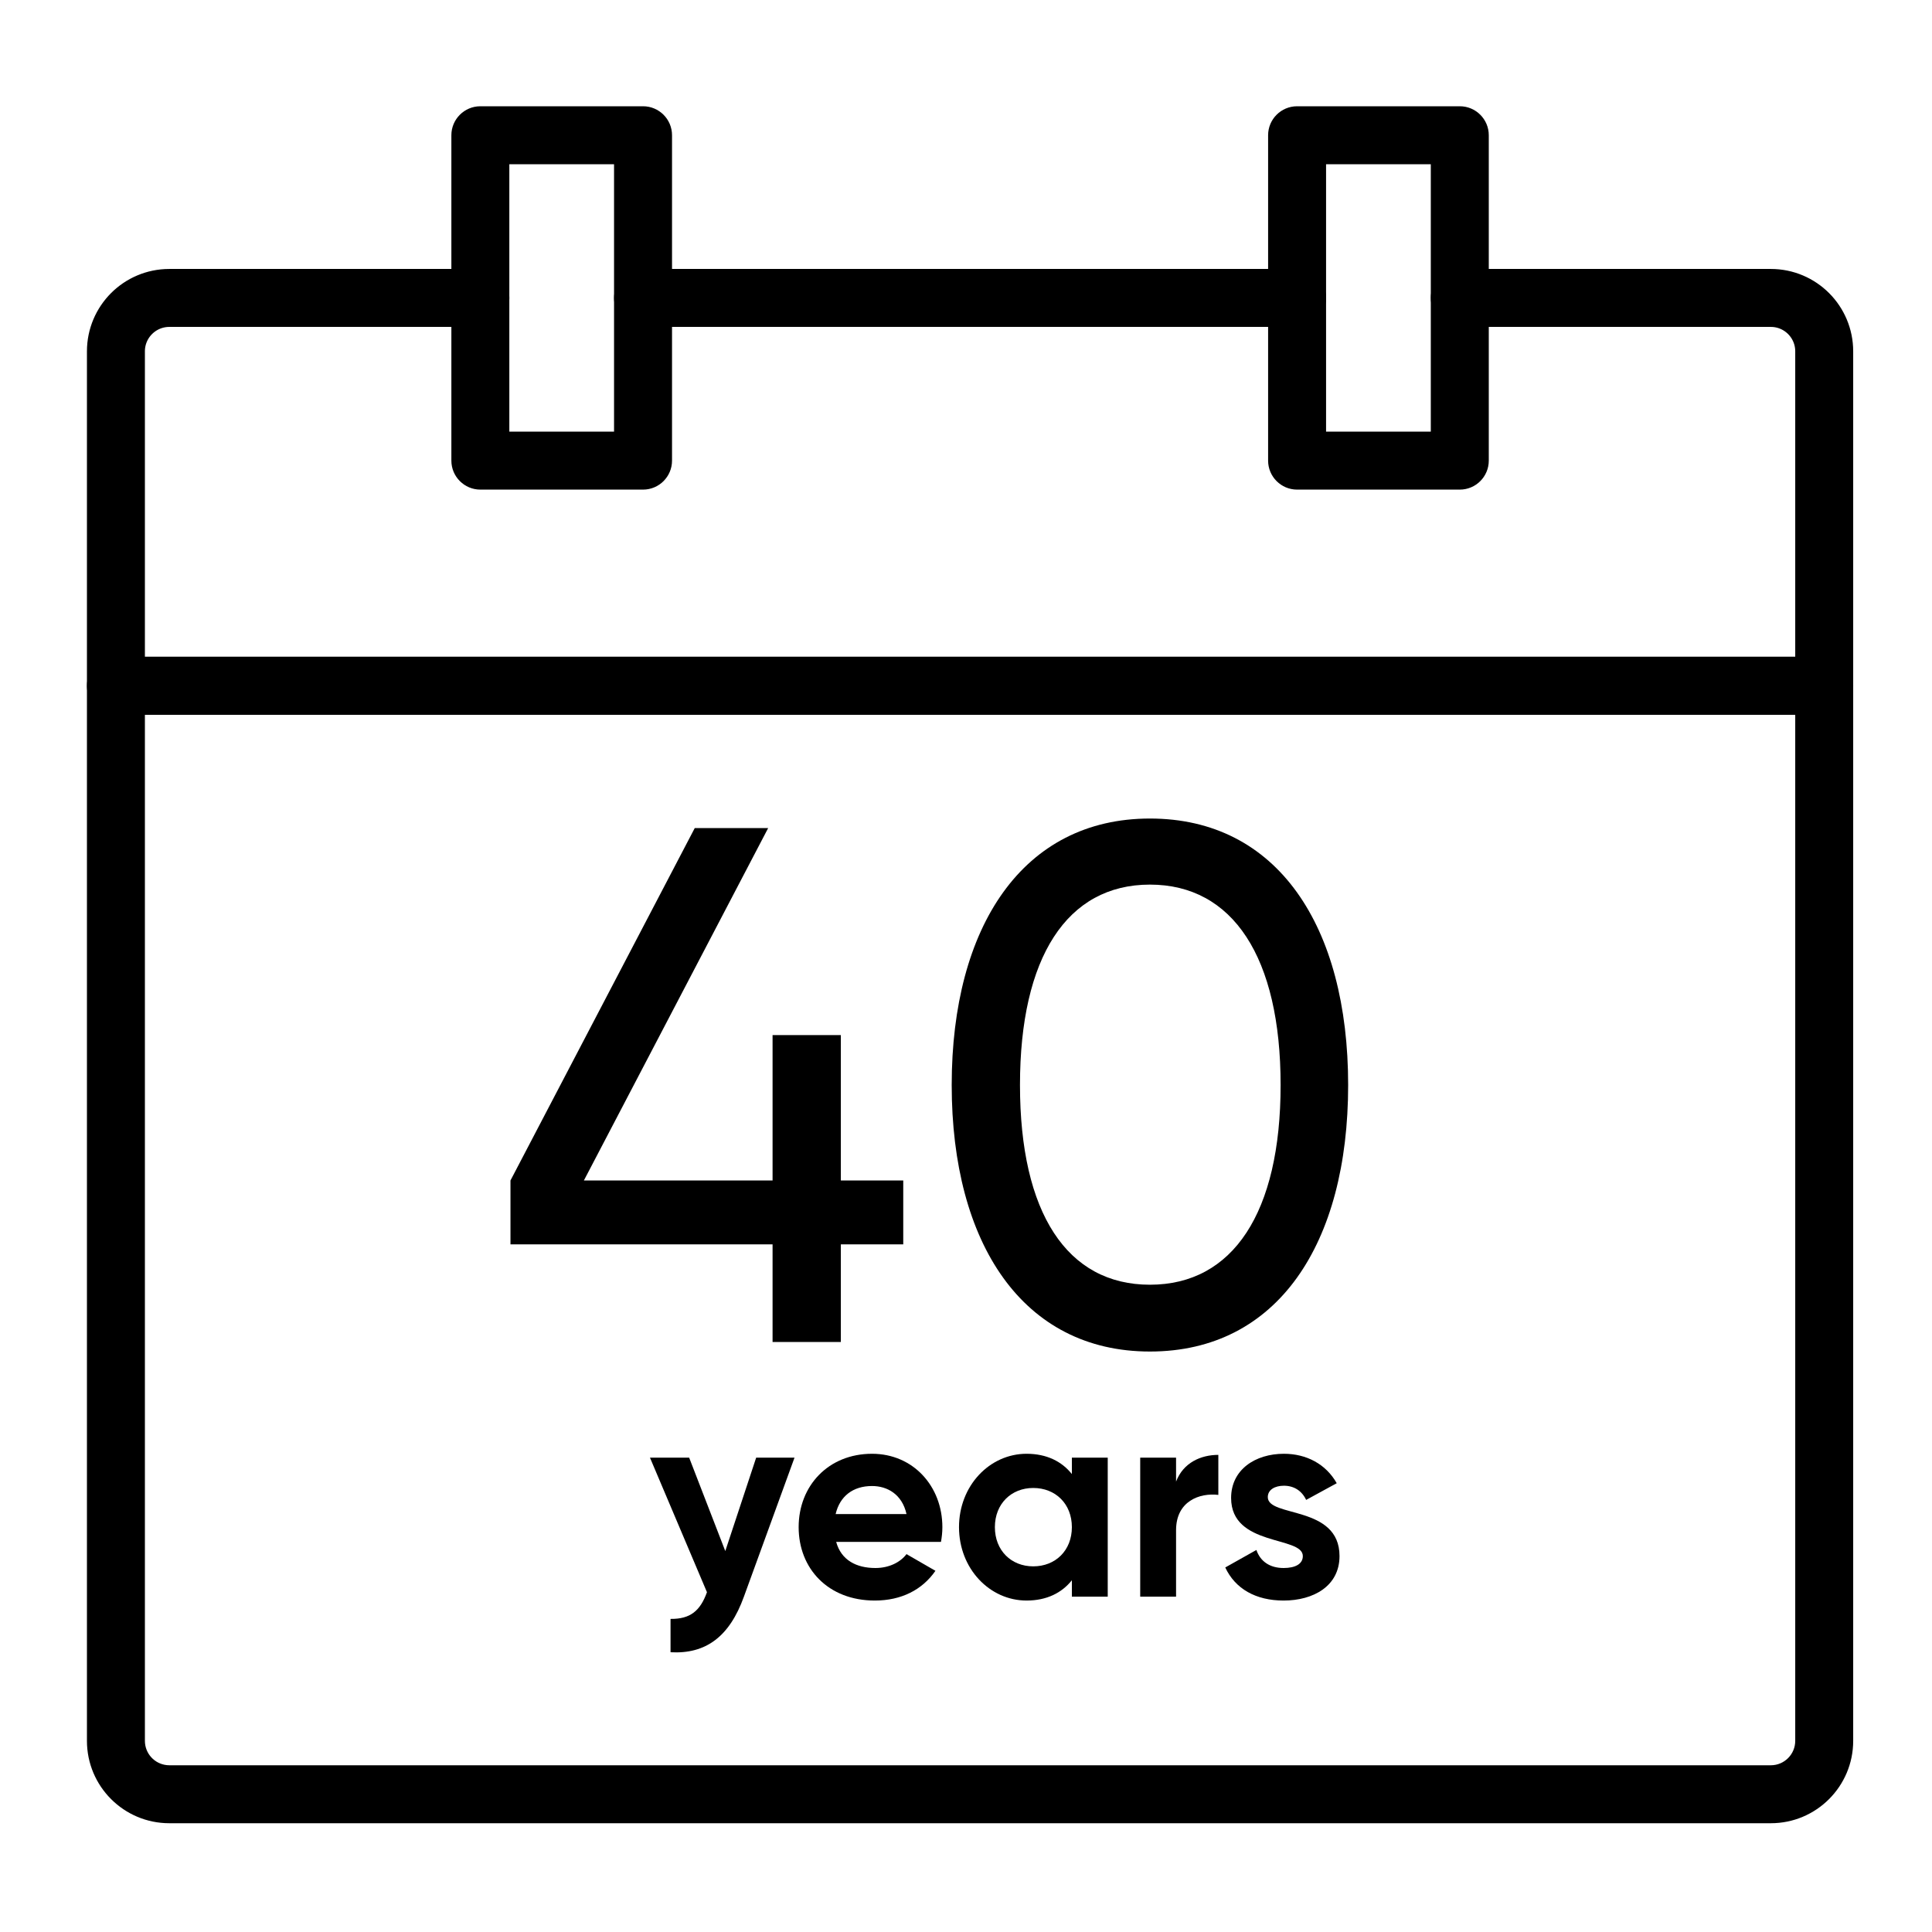 <?xml version="1.0" encoding="UTF-8"?>
<svg width="100px" height="100px" viewBox="0 0 100 100" version="1.1" xmlns="http://www.w3.org/2000/svg" xmlns:xlink="http://www.w3.org/1999/xlink">
    <title>切片</title>
    <g id="页面-1" stroke="none" stroke-width="1" fill="none" fill-rule="evenodd">
        <g id="icon" transform="translate(-1161, -129)">
            <g id="icon/IBC-solar-technology" transform="translate(1161, 129)">
                <rect id="矩形" x="0" y="0" width="100" height="100"></rect>
                <g id="编组" transform="translate(4.5, 5.5)">
                    <path d="M89.921,28.496 L1.5,28.496 C0.672,28.496 0,29.168 0,29.996 L0,84.605 C0,86.961 1.909,88.87 4.265,88.87 L87.157,88.87 C89.512,88.87 91.421,86.96 91.421,84.605 L91.421,29.996 C91.421,29.168 90.749,28.496 89.921,28.496 Z M88.421,31.496 L88.421,84.605 C88.421,85.304 87.855,85.87 87.157,85.87 L4.265,85.87 L4.136,85.863 C3.497,85.799 3,85.26 3,84.605 L3,31.496 L88.421,31.496 Z" id="Stroke-1" fill="#000000" fill-rule="nonzero"></path>
                    <path d="M28.784,0 L20.363,0 C19.535,0 18.863,0.672 18.863,1.5 L18.863,18.342 C18.863,19.17 19.535,19.842 20.363,19.842 L28.784,19.842 C29.612,19.842 30.284,19.17 30.284,18.342 L30.284,1.5 C30.284,0.672 29.612,0 28.784,0 Z M27.283,3 L27.283,16.841 L21.863,16.841 L21.863,3 L27.283,3 Z" id="Stroke-3" fill="#000000" fill-rule="nonzero"></path>
                    <path d="M71.059,0 L62.637,0 C61.809,0 61.137,0.672 61.137,1.5 L61.137,18.342 C61.137,19.17 61.809,19.842 62.637,19.842 L71.059,19.842 C71.887,19.842 72.559,19.17 72.559,18.342 L72.559,1.5 C72.559,0.672 71.887,0 71.059,0 Z M69.558,3 L69.558,16.841 L64.137,16.841 L64.137,3 L69.558,3 Z" id="Stroke-5" fill="#000000" fill-rule="nonzero"></path>
                    <path d="M36.624,69.948 L34.005,77.142 C33.257,79.215 32.034,80.121 30.207,80.02 L30.207,78.294 C31.228,78.307 31.746,77.876 32.092,76.912 L29.142,69.948 L31.171,69.948 L33.041,74.783 L34.639,69.948 L36.624,69.948 Z" id="Fill-10" fill="#000000"></path>
                    <path d="M42.421,72.869 C42.191,71.833 41.414,71.416 40.637,71.416 C39.644,71.416 38.968,71.948 38.752,72.869 L42.421,72.869 Z M40.81,75.66 C41.529,75.66 42.105,75.358 42.421,74.941 L43.918,75.805 C43.241,76.783 42.162,77.344 40.78,77.344 C38.363,77.344 36.838,75.689 36.838,73.545 C36.838,71.401 38.378,69.747 40.637,69.747 C42.767,69.747 44.277,71.43 44.277,73.545 C44.277,73.818 44.248,74.063 44.205,74.307 L38.78,74.307 C39.04,75.258 39.831,75.66 40.81,75.66 L40.81,75.66 Z" id="Fill-11" fill="#000000"></path>
                    <path d="M50.98,73.545 C50.98,72.337 50.131,71.517 48.98,71.517 C47.843,71.517 46.995,72.337 46.995,73.545 C46.995,74.754 47.843,75.574 48.98,75.574 C50.131,75.574 50.98,74.754 50.98,73.545 L50.98,73.545 Z M52.836,69.948 L52.836,77.143 L50.98,77.143 L50.98,76.294 C50.462,76.941 49.685,77.344 48.635,77.344 C46.721,77.344 45.138,75.69 45.138,73.545 C45.138,71.401 46.721,69.747 48.635,69.747 C49.685,69.747 50.462,70.149 50.98,70.797 L50.98,69.948 L52.836,69.948 Z" id="Fill-12" fill="#000000"></path>
                    <path d="M58.561,69.804 L58.561,71.876 C57.596,71.761 56.373,72.193 56.373,73.703 L56.373,77.143 L54.517,77.143 L54.517,69.949 L56.373,69.949 L56.373,71.186 C56.748,70.207 57.654,69.804 58.561,69.804" id="Fill-13" fill="#000000"></path>
                    <path d="M64.833,75.042 C64.833,76.596 63.48,77.344 61.941,77.344 C60.502,77.344 59.437,76.739 58.919,75.632 L60.531,74.726 C60.732,75.315 61.222,75.66 61.941,75.66 C62.531,75.66 62.934,75.459 62.934,75.042 C62.934,73.991 59.222,74.567 59.222,72.034 C59.222,70.566 60.474,69.747 61.955,69.747 C63.121,69.747 64.128,70.279 64.689,71.271 L63.106,72.135 C62.891,71.675 62.487,71.401 61.955,71.401 C61.495,71.401 61.121,71.603 61.121,71.991 C61.121,73.056 64.833,72.395 64.833,75.042" id="Fill-14" fill="#000000"></path>
                    <path d="M71.059,9.921 L87.158,9.921 C88.684,9.921 89.921,11.158 89.921,12.686 L89.921,29.996 L1.5,29.996 L1.5,12.686 C1.5,11.158 2.738,9.921 4.265,9.921 L20.364,9.921 L4.265,9.921 C2.738,9.921 1.5,11.158 1.5,12.686 L1.5,29.996 L89.921,29.996 L89.921,12.686 C89.921,11.158 88.684,9.921 87.158,9.921 L71.059,9.921 Z" id="Stroke-6" stroke="#000000" stroke-width="3" stroke-linecap="round" stroke-linejoin="round"></path>
                    <path d="M62.637,9.921 L28.784,9.921 L62.637,9.921 Z" id="Stroke-7" stroke="#000000" stroke-width="3" stroke-linecap="round" stroke-linejoin="round"></path>
                    <g id="40" transform="translate(21.922, 36.867)" fill="#000000" fill-rule="nonzero">
                        <polygon id="路径" points="20.33 18.734 17.1 18.734 17.1 11.21 13.566 11.21 13.566 18.734 3.8 18.734 13.338 0.494 9.538 0.494 0 18.734 0 22.04 13.566 22.04 13.566 27.094 17.1 27.094 17.1 22.04 20.33 22.04"></polygon>
                        <path d="M33.098,27.588 C39.71,27.588 43.358,22.002 43.358,13.794 C43.358,5.586 39.71,0 33.098,0 C26.524,0 22.838,5.586 22.838,13.794 C22.838,22.002 26.524,27.588 33.098,27.588 Z M33.098,24.13 C28.804,24.13 26.372,20.406 26.372,13.794 C26.372,7.182 28.804,3.42 33.098,3.42 C37.392,3.42 39.862,7.182 39.862,13.794 C39.862,20.406 37.392,24.13 33.098,24.13 Z" id="形状"></path>
                    </g>
                </g>
            </g>
        </g>
    </g>
</svg>